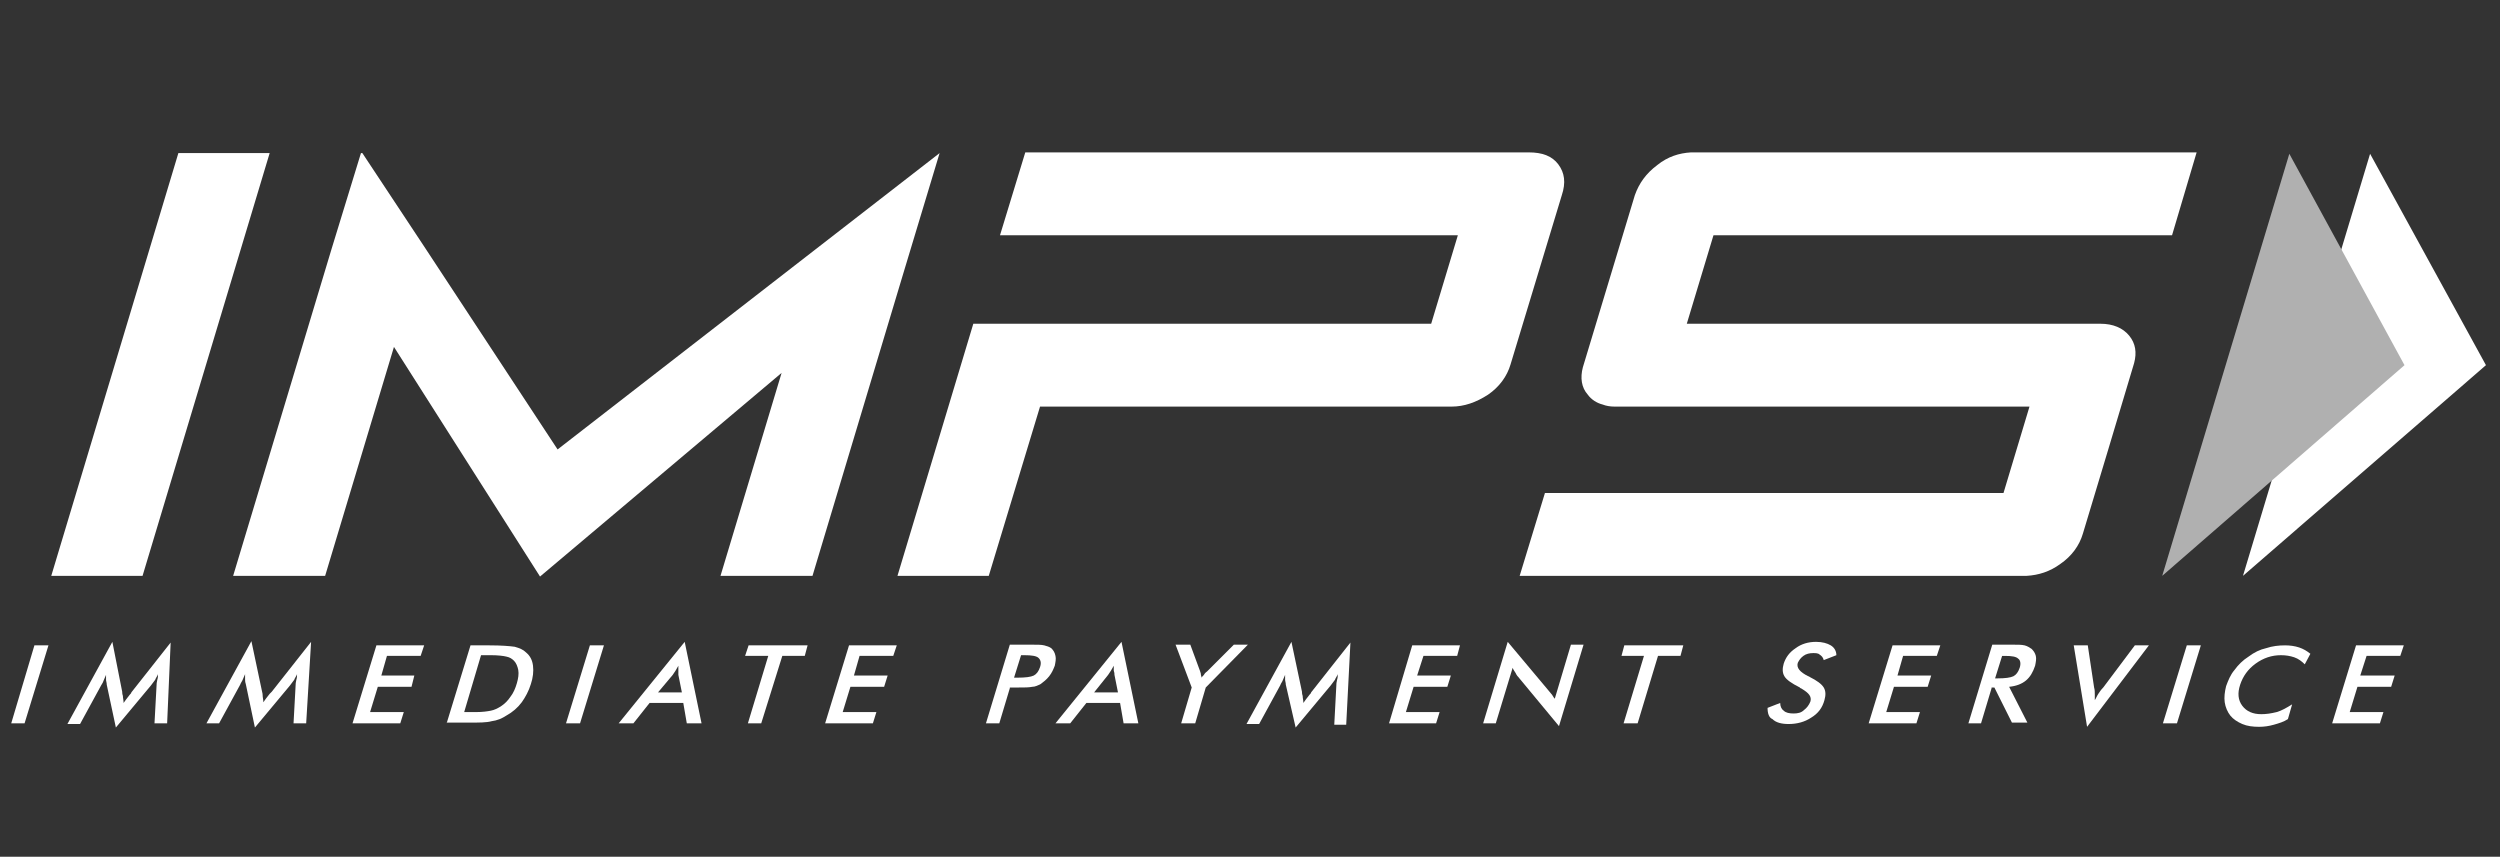 <?xml version="1.0" encoding="utf-8"?>
<!-- Generator: Adobe Illustrator 24.0.1, SVG Export Plug-In . SVG Version: 6.00 Build 0)  -->
<svg version="1.1" id="Layer_1" xmlns="http://www.w3.org/2000/svg" xmlns:xlink="http://www.w3.org/1999/xlink" x="0px" y="0px"
	 viewBox="0 0 356 122" style="enable-background:new 0 0 356 122;" xml:space="preserve">
<rect x="0" y="0" width="356" height="122" fill="#333333" stroke="none"/>
<style type="text/css">
	.st0{fill:#FFFFFF;}
	.st1{fill:#B0B0B0;}
</style>
<g>
	<path class="st0" d="M241.1,21.7c-0.1,0-0.2,0-0.3,0c-1.7,0.1-3.3,0.6-4.8,1.8c-1.6,1.2-2.6,2.6-3.2,4.3c0,0-7.4,24.5-7.4,24.5
		c-0.4,1.5-0.2,2.9,0.7,3.9c0.5,0.7,1.3,1.2,2.1,1.4c0.5,0.2,1.1,0.3,1.7,0.3c0.1,0,59.1,0,59.1,0l-3.7,12.3H220h0L216.4,82l65.3,0
		h6.5c0.1,0,0.3,0,0.4,0c1.7-0.1,3.3-0.6,4.8-1.7c1.6-1.1,2.7-2.6,3.2-4.3c0,0,7.3-24.2,7.3-24.3c0.4-1.5,0.2-2.8-0.7-3.9
		c-0.9-1.1-2.3-1.7-4.1-1.7h-58.9l3.8-12.6h65.3h0l3.5-11.8L241.1,21.7z"/>
	<polygon class="st0" points="20.3,82 7.3,82 25.4,21.8 38.4,21.8 	"/>
	<polygon class="st0" points="133.8,21.8 79.4,64 60.4,35.1 51.6,21.8 51.4,21.8 47.2,35.5 33.2,82 46.3,82 56.1,49.4 76.9,82.1 
		111.3,53.1 102.6,82 115.7,82 128.4,39.7 133.8,21.8 	"/>
	<path class="st0" d="M221.9,23.4c-0.9-1.2-2.3-1.7-4.2-1.7H146l-3.6,11.8l65.2,0l-3.8,12.6l-65.2,0L127.8,82h13l7.3-24.1h58.6
		c1.8,0,3.5-0.6,5.2-1.7c1.6-1.1,2.7-2.6,3.2-4.3l7.3-24.1C223,26,222.8,24.6,221.9,23.4"/>
	<polygon class="st0" points="337.5,21.9 354,52 319.4,82 	"/>
	<polygon class="st1" points="326,21.9 342.4,52 307.9,82 	"/>
	<polygon class="st0" points="1.6,103 4.9,91.9 6.9,91.9 3.5,103 	"/>
	<path class="st0" d="M22.3,97.5c0-0.1,0-0.3,0.1-0.7c0.1-0.3,0.1-0.6,0.1-0.8c-0.1,0.3-0.3,0.5-0.4,0.8c-0.2,0.3-0.4,0.5-0.6,0.8
		l-5,6l-1.3-6.1c0-0.3-0.1-0.5-0.1-0.7c0-0.2,0-0.5,0-0.7c-0.1,0.2-0.2,0.5-0.3,0.7c-0.1,0.3-0.2,0.5-0.4,0.8l-3,5.5H9.6L16,91.4
		l1.4,7.1c0,0.1,0,0.3,0.1,0.6c0,0.3,0.1,0.6,0.1,1c0.2-0.3,0.5-0.7,0.9-1.2c0.1-0.1,0.2-0.2,0.2-0.3l5.6-7.1L23.8,103H22L22.3,97.5
		z"/>
	<path class="st0" d="M42.1,97.5c0-0.1,0-0.3,0.1-0.7c0.1-0.3,0.1-0.6,0.1-0.8c-0.1,0.3-0.3,0.5-0.4,0.8c-0.2,0.3-0.4,0.5-0.6,0.8
		l-5,6L35,97.4c-0.1-0.3-0.1-0.5-0.1-0.7c0-0.2,0-0.5,0-0.7c-0.1,0.2-0.2,0.5-0.3,0.7c-0.1,0.3-0.3,0.5-0.4,0.8l-3,5.5h-1.8
		l6.4-11.7l1.5,7.1c0,0.1,0.1,0.3,0.1,0.6c0,0.3,0.1,0.6,0.1,1c0.2-0.3,0.5-0.7,0.9-1.2c0.1-0.1,0.2-0.2,0.3-0.3l5.6-7.1L43.6,103
		h-1.8L42.1,97.5z"/>
	<polygon class="st0" points="50.2,103 53.6,91.9 60.4,91.9 59.9,93.4 55.1,93.4 54.3,96.2 59,96.2 58.6,97.8 53.8,97.8 52.7,101.4 
		57.5,101.4 57,103 	"/>
	<path class="st0" d="M63.6,103L67,91.9h2.7c1.7,0,2.9,0.1,3.6,0.2c0.7,0.2,1.2,0.4,1.6,0.8c0.6,0.5,0.9,1.1,1,1.9
		c0.1,0.8,0,1.7-0.3,2.6c-0.3,1-0.8,1.9-1.3,2.6c-0.6,0.8-1.3,1.4-2.2,1.9c-0.6,0.4-1.3,0.7-2.1,0.8c-0.7,0.2-1.8,0.2-3.2,0.2h-0.5
		H63.6z M66.1,101.4h1.7c0.9,0,1.6-0.1,2.1-0.2c0.5-0.1,0.9-0.3,1.4-0.6c0.6-0.4,1-0.8,1.4-1.4c0.4-0.5,0.7-1.2,0.9-1.9
		c0.2-0.7,0.3-1.3,0.2-1.9c-0.1-0.5-0.3-1-0.6-1.3c-0.3-0.3-0.6-0.5-1.1-0.6c-0.4-0.1-1.2-0.2-2.2-0.2h-0.7h-0.7L66.1,101.4z"/>
	<polygon class="st0" points="80.6,103 84,91.9 86,91.9 82.6,103 	"/>
	<path class="st0" d="M97.8,103l-0.5-2.9h-4.8l-2.3,2.9h-2.1l9.4-11.6l2.4,11.6H97.8z M93.7,98.6h3.4l-0.5-2.5c0-0.2,0-0.3,0-0.6
		c0-0.2,0-0.4,0-0.7c-0.1,0.2-0.3,0.5-0.4,0.7c-0.1,0.2-0.3,0.4-0.4,0.6L93.7,98.6z"/>
	<polygon class="st0" points="111.4,93.4 108.4,103 106.5,103 109.4,93.4 106.1,93.4 106.6,91.9 115,91.9 114.6,93.4 	"/>
	<polygon class="st0" points="117.5,103 120.9,91.9 127.7,91.9 127.2,93.4 122.4,93.4 121.6,96.2 126.4,96.2 125.9,97.8 121.1,97.8 
		120,101.4 124.8,101.4 124.3,103 	"/>
	<path class="st0" d="M143.8,98l-1.5,5h-1.9l3.4-11.2h3c0.9,0,1.5,0,1.9,0.1c0.4,0.1,0.7,0.2,1,0.4c0.3,0.3,0.5,0.6,0.6,1.1
		c0.1,0.4,0,0.9-0.1,1.4c-0.2,0.5-0.4,1-0.8,1.5c-0.4,0.5-0.8,0.8-1.2,1.1c-0.4,0.2-0.8,0.4-1.2,0.4c-0.5,0.1-1.1,0.1-2,0.1h-0.4
		H143.8z M144.4,96.5h0.5c1.1,0,1.9-0.1,2.3-0.3c0.4-0.2,0.7-0.6,0.9-1.2c0.2-0.6,0.1-1-0.2-1.3c-0.3-0.3-1-0.4-2-0.4h-0.5
		L144.4,96.5z"/>
	<path class="st0" d="M160,103l-0.5-2.9h-4.8l-2.3,2.9h-2.1l9.4-11.6l2.4,11.6H160z M155.8,98.6h3.4l-0.5-2.5c0-0.2,0-0.3-0.1-0.6
		c0-0.2,0-0.4,0-0.7c-0.1,0.2-0.3,0.5-0.4,0.7c-0.1,0.2-0.3,0.4-0.4,0.6L155.8,98.6z"/>
	<path class="st0" d="M168.2,103l1.5-5.1l-2.3-6.1h2.1l1.4,3.8c0,0.1,0.1,0.2,0.1,0.4c0,0.2,0.1,0.3,0.1,0.5
		c0.1-0.2,0.3-0.3,0.4-0.5c0.1-0.2,0.3-0.3,0.4-0.4l3.8-3.8h2l-6,6.1l-1.5,5.1H168.2z"/>
	<path class="st0" d="M190.3,97.5c0-0.1,0-0.3,0.1-0.7c0.1-0.3,0.1-0.6,0.1-0.8c-0.1,0.3-0.3,0.5-0.4,0.8c-0.2,0.3-0.4,0.5-0.6,0.8
		l-5,6l-1.4-6.1c0-0.3-0.1-0.5-0.1-0.7c0-0.2,0-0.5,0-0.7c-0.1,0.2-0.2,0.5-0.3,0.7c-0.1,0.3-0.3,0.5-0.4,0.8l-3,5.5h-1.8l6.4-11.7
		l1.5,7.1c0,0.1,0,0.3,0.1,0.6c0,0.3,0.1,0.6,0.1,1c0.2-0.3,0.5-0.7,0.9-1.2c0.1-0.1,0.2-0.2,0.2-0.3l5.6-7.1l-0.6,11.7H190
		L190.3,97.5z"/>
	<polygon class="st0" points="197.8,103 201.1,91.9 207.9,91.9 207.5,93.4 202.7,93.4 201.8,96.2 206.6,96.2 206.1,97.8 201.3,97.8 
		200.2,101.4 205,101.4 204.5,103 	"/>
	<path class="st0" d="M211.2,103l3.5-11.6l5.7,6.8c0.2,0.2,0.3,0.4,0.5,0.6c0.2,0.2,0.3,0.5,0.5,0.7l2.3-7.7h1.8l-3.5,11.6l-5.8-7
		c-0.2-0.2-0.3-0.4-0.4-0.6c-0.1-0.2-0.3-0.4-0.4-0.7L213,103H211.2z"/>
	<polygon class="st0" points="236.1,93.4 233.2,103 231.2,103 234.1,93.4 230.9,93.4 231.3,91.9 239.7,91.9 239.3,93.4 	"/>
	<path class="st0" d="M251.7,100.8l1.8-0.7c0,0.5,0.2,0.9,0.5,1.1c0.3,0.3,0.8,0.4,1.4,0.4c0.6,0,1.1-0.1,1.5-0.5
		c0.4-0.3,0.7-0.7,0.9-1.2c0.2-0.7-0.2-1.2-1.2-1.8c-0.1-0.1-0.3-0.1-0.3-0.2c-1.2-0.6-1.9-1.1-2.2-1.6c-0.3-0.5-0.3-1.1-0.1-1.8
		c0.3-0.9,0.8-1.6,1.7-2.2c0.8-0.6,1.8-0.9,2.9-0.9c0.9,0,1.6,0.2,2.1,0.5c0.5,0.3,0.8,0.8,0.8,1.4l-1.8,0.7
		c-0.1-0.4-0.3-0.6-0.6-0.8c-0.2-0.2-0.6-0.2-0.9-0.2c-0.5,0-1,0.1-1.4,0.4c-0.4,0.3-0.6,0.6-0.8,1c-0.2,0.7,0.3,1.3,1.5,1.9
		c0.1,0,0.2,0.1,0.2,0.1c1,0.5,1.7,1,2,1.5c0.3,0.5,0.3,1.1,0.1,1.8c-0.3,1.1-0.9,1.9-1.9,2.5c-0.9,0.6-2,0.9-3.2,0.9
		c-1,0-1.8-0.2-2.3-0.7C251.9,102.2,251.7,101.6,251.7,100.8"/>
	<polygon class="st0" points="266.1,103 269.5,91.9 276.3,91.9 275.8,93.4 271,93.4 270.2,96.2 275,96.2 274.5,97.8 269.7,97.8 
		268.6,101.4 273.4,101.4 272.9,103 	"/>
	<path class="st0" d="M283.6,98l-1.5,5h-1.8l3.4-11.2h2.8c0.8,0,1.4,0,1.8,0.1c0.4,0.1,0.7,0.3,1,0.5c0.3,0.3,0.5,0.6,0.6,1
		c0.1,0.4,0,0.9-0.1,1.4c-0.3,0.9-0.7,1.6-1.3,2.1c-0.6,0.5-1.4,0.8-2.4,0.9l2.6,5.1h-2.2l-2.5-5H283.6z M284.1,96.6h0.4
		c1,0,1.8-0.1,2.2-0.3c0.4-0.2,0.7-0.6,0.9-1.2c0.2-0.6,0.1-1.1-0.2-1.3c-0.3-0.3-0.9-0.4-1.9-0.4h-0.4L284.1,96.6z"/>
	<path class="st0" d="M297.2,103.5l-1.9-11.6h2l0.9,6c0.1,0.3,0.1,0.7,0.1,1c0,0.3,0,0.6,0,0.8c0.2-0.3,0.3-0.6,0.5-0.9
		c0.2-0.3,0.4-0.6,0.7-0.9l4.5-6h2L297.2,103.5z"/>
	<polygon class="st0" points="308,103 311.4,91.9 313.4,91.9 310,103 	"/>
	<path class="st0" d="M328.2,94.6c-0.4-0.4-0.9-0.8-1.5-1c-0.6-0.2-1.2-0.3-1.9-0.3c-1.3,0-2.5,0.4-3.6,1.2c-1.1,0.8-1.8,1.8-2.2,3
		c-0.4,1.2-0.3,2.2,0.3,3c0.6,0.8,1.5,1.2,2.7,1.2c0.7,0,1.4-0.1,2.2-0.3c0.7-0.2,1.4-0.6,2.2-1.1l-0.6,2.1c-0.6,0.4-1.3,0.6-2,0.8
		c-0.7,0.2-1.4,0.3-2.1,0.3c-0.9,0-1.7-0.1-2.4-0.4c-0.7-0.3-1.3-0.7-1.7-1.2c-0.4-0.5-0.7-1.2-0.8-1.9c-0.1-0.7,0-1.5,0.2-2.3
		c0.3-0.8,0.6-1.6,1.2-2.3c0.5-0.7,1.2-1.4,2-1.9c0.8-0.6,1.6-1,2.5-1.2c0.9-0.3,1.8-0.4,2.7-0.4c0.7,0,1.4,0.1,2,0.3
		c0.6,0.2,1.1,0.5,1.6,0.9L328.2,94.6z"/>
	<polygon class="st0" points="332.1,103 335.5,91.9 342.3,91.9 341.8,93.4 337,93.4 336.1,96.2 341,96.2 340.5,97.8 335.7,97.8 
		334.6,101.4 339.4,101.4 338.9,103 	"/>
</g>
</svg>
